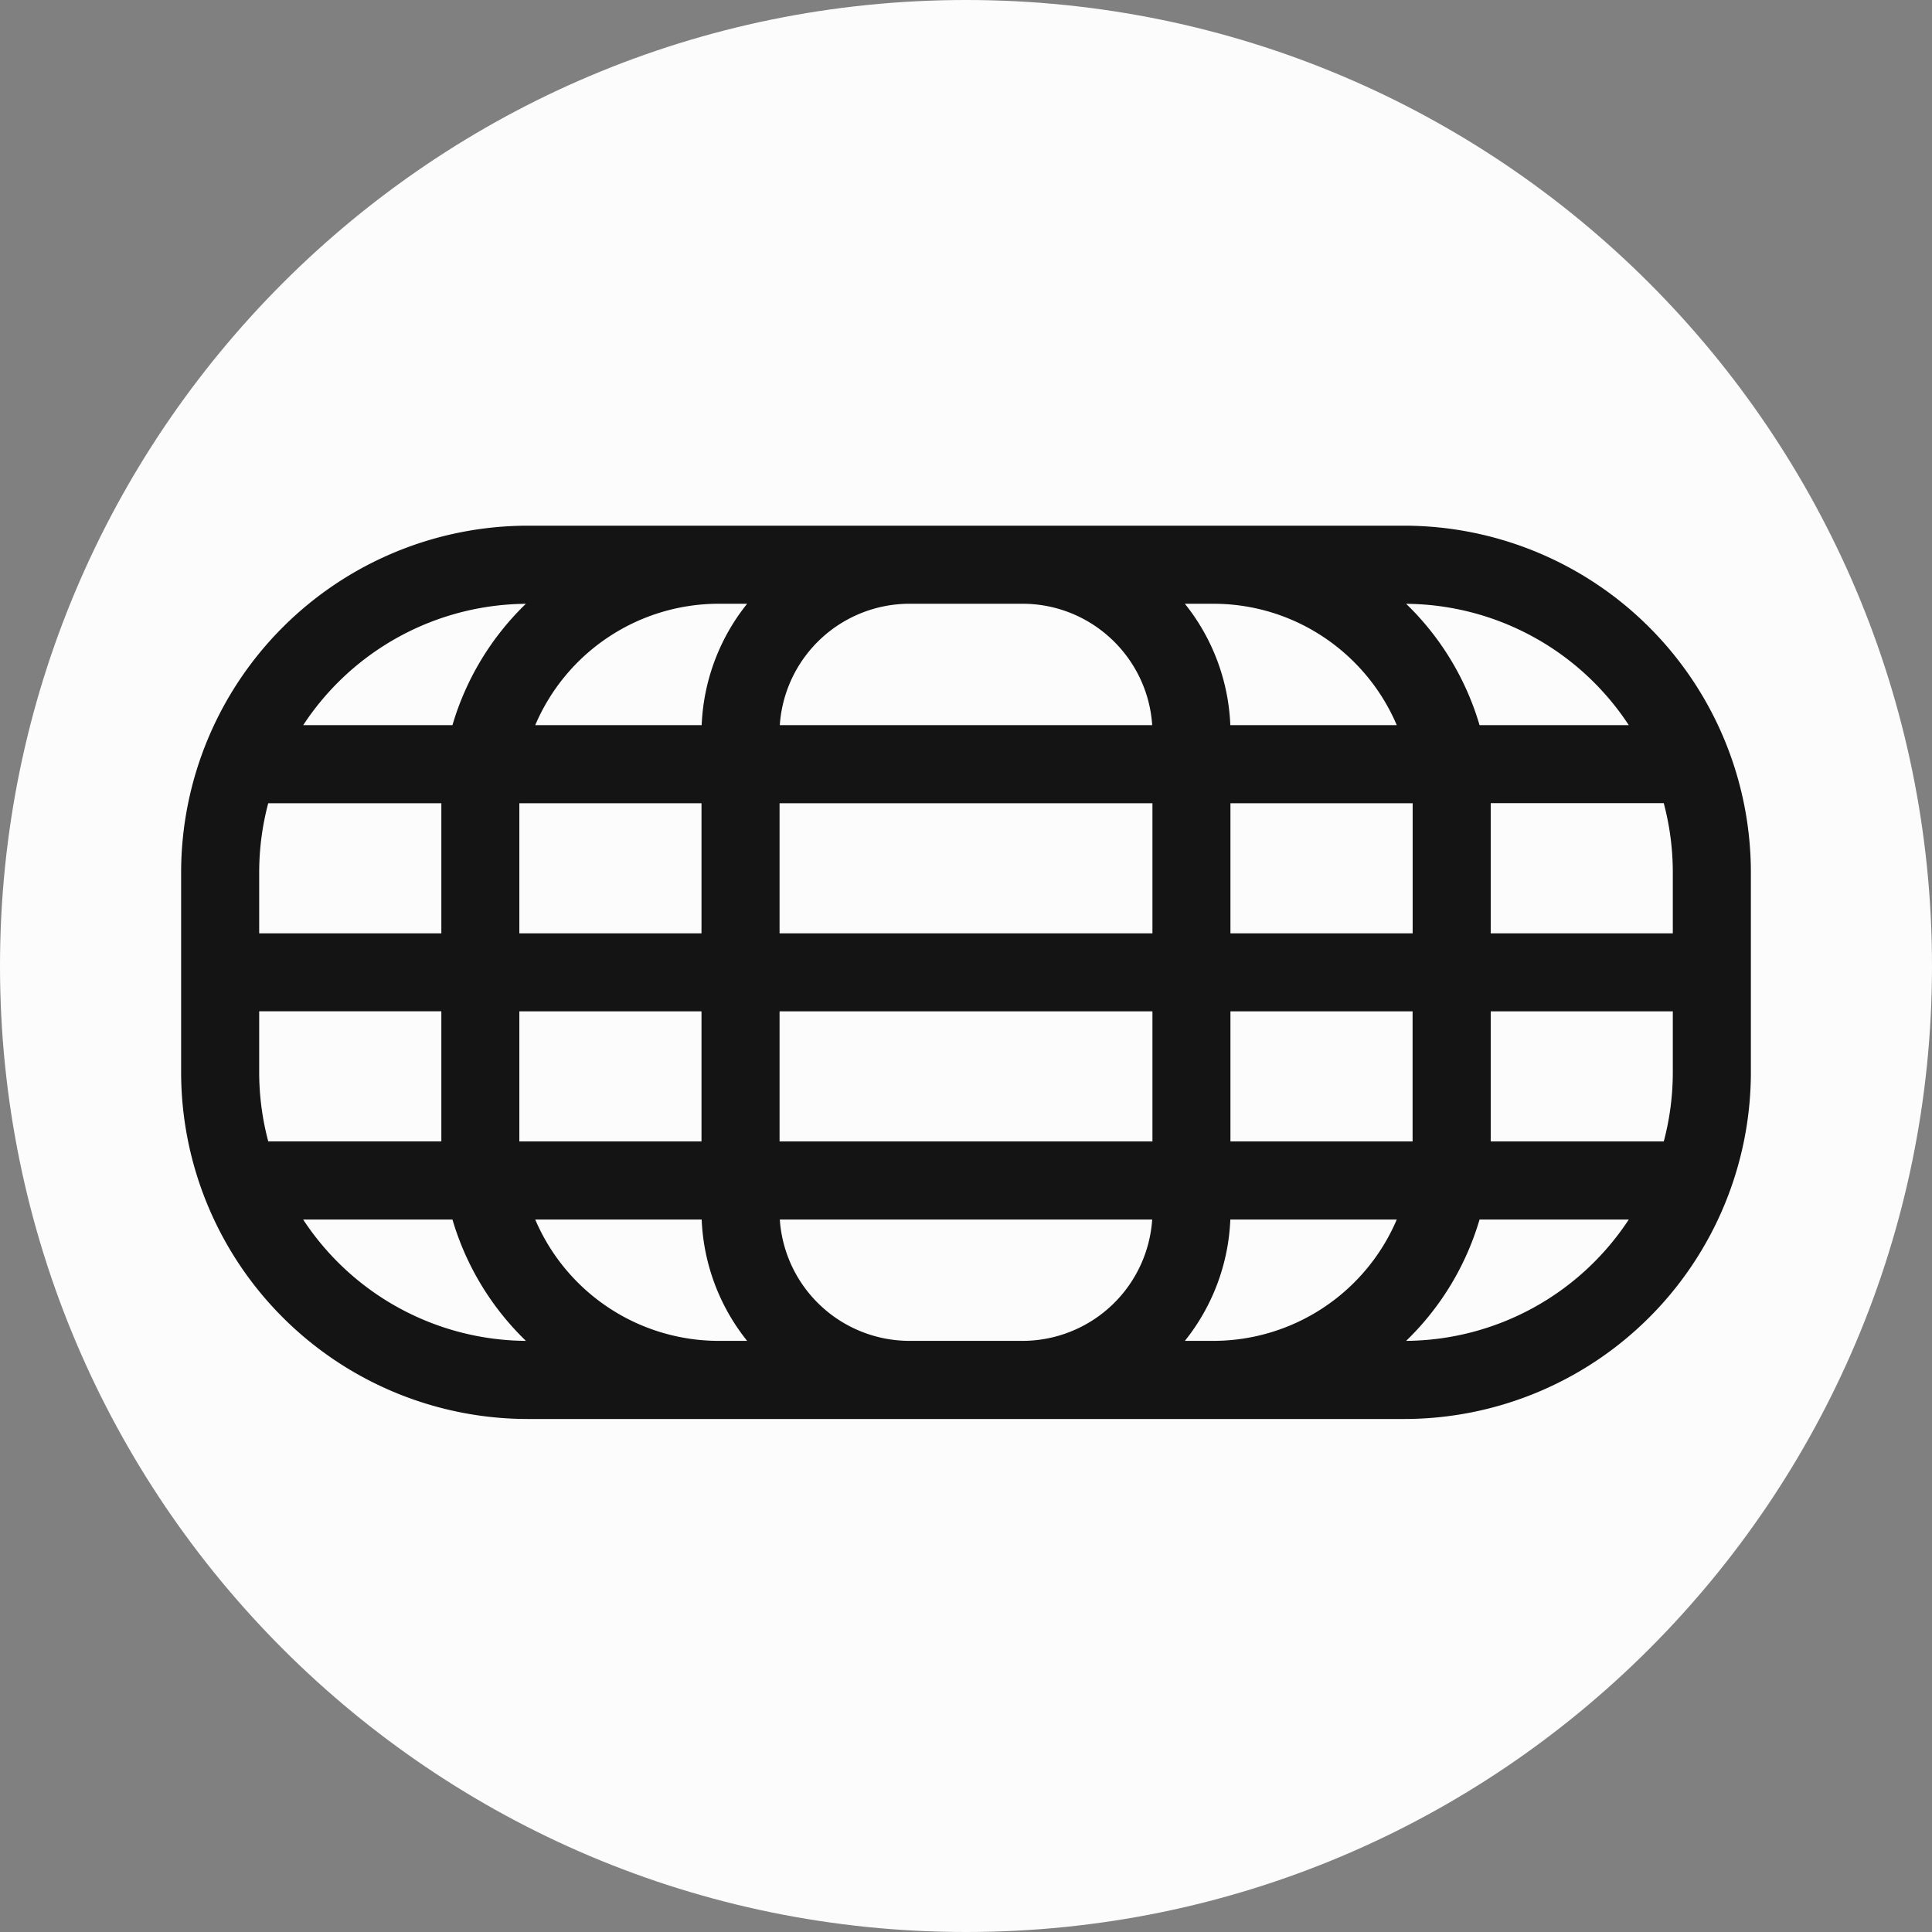 <svg xmlns="http://www.w3.org/2000/svg" width="32" height="32" fill="none"><rect width="100%" height="100%" fill="#808080" stroke="none"/><g clip-path="url(#a)"><path fill="#FCFCFC" d="M0 16C0 7.163 7.163 0 16 0s16 7.163 16 16-7.163 16-16 16S0 24.837 0 16Z"/><path fill="#141414" fill-rule="evenodd" d="M8.746 23.503A5.746 5.746 0 0 1 3 17.757v-3.304a5.746 5.746 0 0 1 5.746-5.746h14.508A5.746 5.746 0 0 1 29 14.453v3.304a5.746 5.746 0 0 1-5.746 5.746H8.746Zm-4.303-10.2c-.098.367-.15.753-.15 1.15v1.006H7.31v-2.155H4.443Zm-.15 4.454V16.75H7.31v2.155H4.443a4.46 4.46 0 0 1-.15-1.15Zm.728 2.442a4.45 4.45 0 0 0 3.69 2.01 4.595 4.595 0 0 1-1.217-2.01H5.02Zm3.844 0a3.305 3.305 0 0 0 3.038 2.01h.472a3.432 3.432 0 0 1-.753-2.01H8.865Zm4.051 0a2.155 2.155 0 0 0 2.147 2.01h1.874a2.155 2.155 0 0 0 2.147-2.01h-6.168Zm6.172-1.293h-6.176v-2.155h6.176v2.155Zm1.29 1.293a3.432 3.432 0 0 1-.753 2.01h.473a3.305 3.305 0 0 0 3.037-2.01h-2.757Zm3.02-1.293H20.38v-2.155h3.017v2.155Zm1.108 1.293a4.595 4.595 0 0 1-1.216 2.01 4.45 4.45 0 0 0 3.688-2.01h-2.472Zm3.051-1.293h-2.866v-2.155h3.016v1.006c0 .397-.052.782-.15 1.15Zm-15.938 0H8.602v-2.155h3.017v2.155Zm1.293-3.447h6.176v-2.155h-6.176v2.155Zm7.47 0h3.016v-2.155H20.38v2.155Zm4.309 0h3.016v-1.006c0-.397-.052-.782-.15-1.15h-2.866v2.156Zm-16.089 0h3.017v-2.155H8.602v2.155Zm-3.58-3.448h2.472a4.595 4.595 0 0 1 1.216-2.01 4.449 4.449 0 0 0-3.688 2.01Zm6.6 0H8.865A3.305 3.305 0 0 1 11.906 10h.469a3.432 3.432 0 0 0-.753 2.011Zm7.462 0h-6.168A2.155 2.155 0 0 1 15.066 10h1.868c1.141 0 2.076.888 2.15 2.011Zm4.051 0h-2.757A3.432 3.432 0 0 0 19.625 10h.469c1.366 0 2.538.829 3.041 2.011Zm3.843 0h-2.472a4.595 4.595 0 0 0-1.216-2.01 4.449 4.449 0 0 1 3.688 2.01Z" clip-rule="evenodd"/></g><defs><clipPath id="a"><path fill="#fff" d="M0 0h32v32H0z"/></clipPath></defs></svg>
